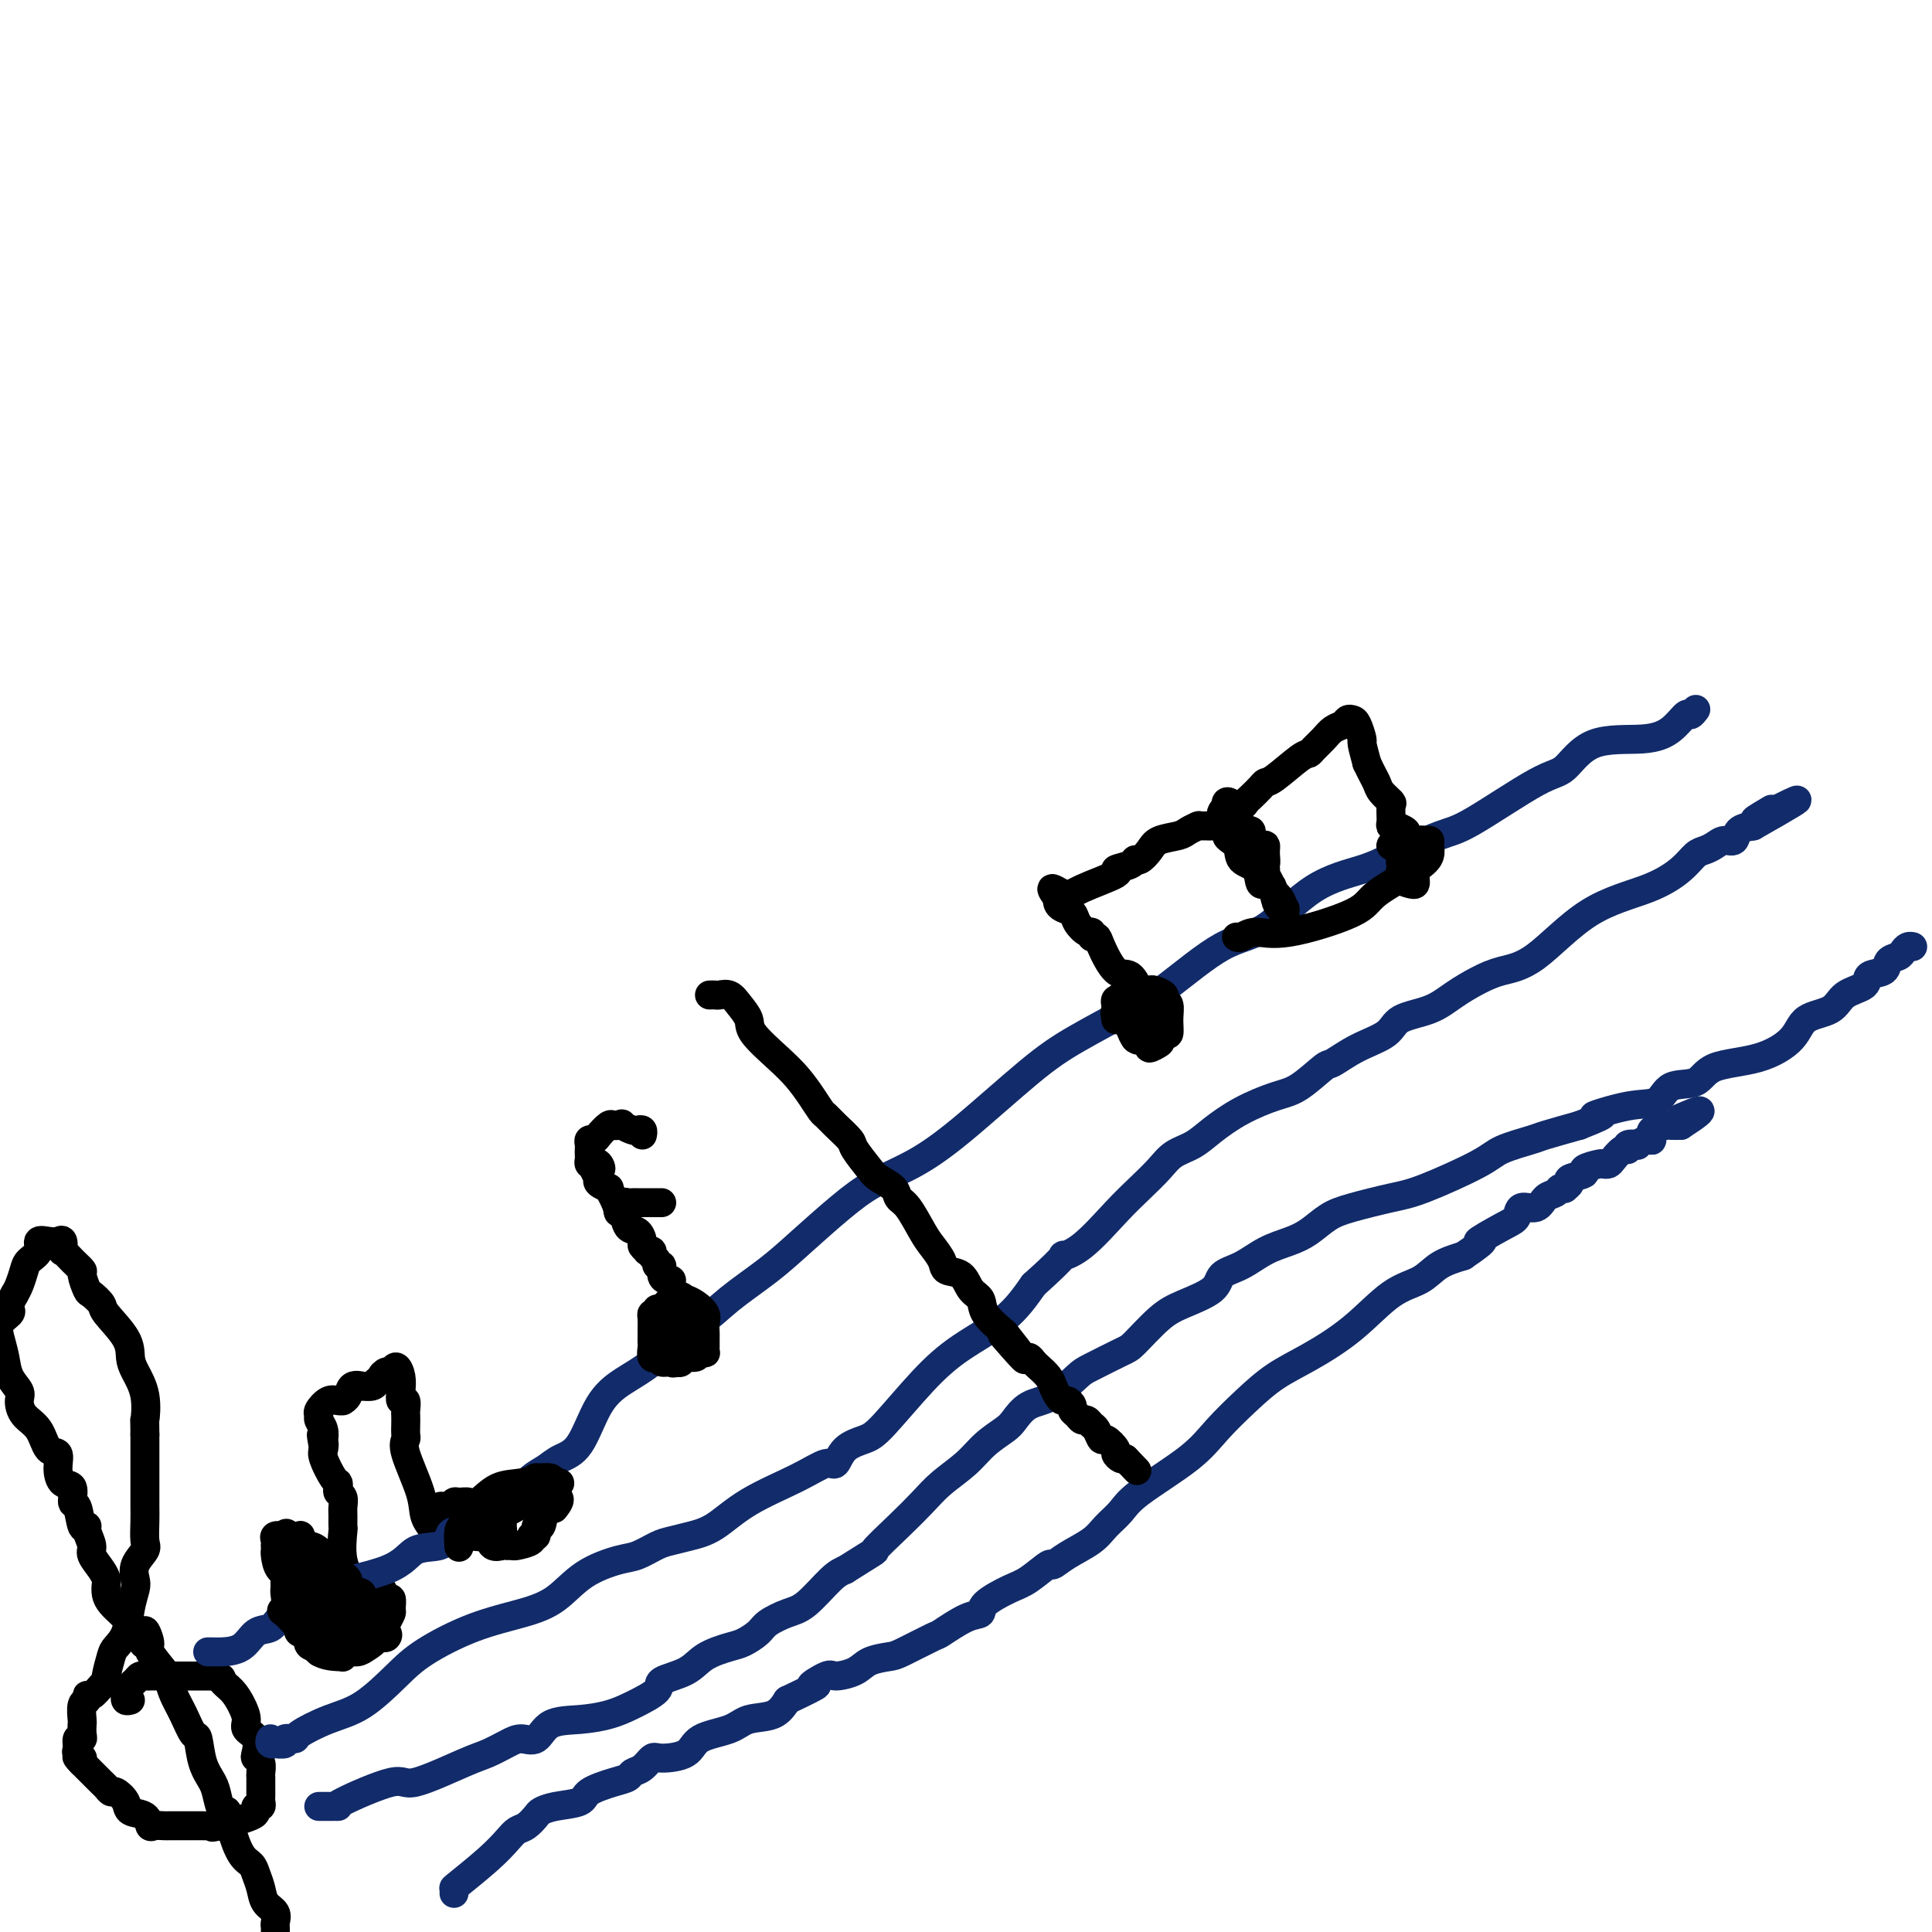 <svg viewBox='0 0 400 400' version='1.1' xmlns='http://www.w3.org/2000/svg' xmlns:xlink='http://www.w3.org/1999/xlink'><g fill='none' stroke='rgb(0,0,0)' stroke-width='6' stroke-linecap='round' stroke-linejoin='round'><path d='M69,330c-0.016,-0.453 -0.031,-0.906 0,-1c0.031,-0.094 0.109,0.170 0,0c-0.109,-0.170 -0.406,-0.773 0,-1c0.406,-0.227 1.513,-0.077 2,0c0.487,0.077 0.354,0.081 1,0c0.646,-0.081 2.072,-0.248 3,0c0.928,0.248 1.359,0.911 2,1c0.641,0.089 1.493,-0.394 2,0c0.507,0.394 0.669,1.666 1,2c0.331,0.334 0.832,-0.270 1,0c0.168,0.270 0.005,1.415 0,2c-0.005,0.585 0.148,0.612 0,1c-0.148,0.388 -0.597,1.137 -1,2c-0.403,0.863 -0.759,1.839 -1,2c-0.241,0.161 -0.366,-0.493 -2,0c-1.634,0.493 -4.777,2.133 -6,3c-1.223,0.867 -0.527,0.962 -1,1c-0.473,0.038 -2.117,0.021 -3,0c-0.883,-0.021 -1.007,-0.044 -1,0c0.007,0.044 0.145,0.155 0,0c-0.145,-0.155 -0.572,-0.578 -1,-1'/><path d='M65,341c-2.226,-0.229 -0.791,-2.300 0,-3c0.791,-0.700 0.937,-0.029 1,0c0.063,0.029 0.044,-0.584 0,-1c-0.044,-0.416 -0.114,-0.633 0,-1c0.114,-0.367 0.411,-0.883 1,-1c0.589,-0.117 1.469,0.164 2,0c0.531,-0.164 0.713,-0.774 1,-1c0.287,-0.226 0.677,-0.068 1,0c0.323,0.068 0.577,0.045 1,0c0.423,-0.045 1.014,-0.113 2,0c0.986,0.113 2.366,0.409 3,1c0.634,0.591 0.522,1.479 1,2c0.478,0.521 1.547,0.676 2,1c0.453,0.324 0.289,0.819 0,1c-0.289,0.181 -0.704,0.049 -1,0c-0.296,-0.049 -0.474,-0.016 -1,0c-0.526,0.016 -1.398,0.016 -2,0c-0.602,-0.016 -0.932,-0.046 -1,0c-0.068,0.046 0.125,0.168 0,0c-0.125,-0.168 -0.569,-0.625 -1,-1c-0.431,-0.375 -0.847,-0.668 -1,-1c-0.153,-0.332 -0.041,-0.705 0,-1c0.041,-0.295 0.012,-0.513 0,-1c-0.012,-0.487 -0.006,-1.244 0,-2'/><path d='M73,333c0.009,-1.029 0.031,-1.600 0,-2c-0.031,-0.400 -0.113,-0.627 0,-1c0.113,-0.373 0.423,-0.890 0,-2c-0.423,-1.110 -1.578,-2.811 -2,-5c-0.422,-2.189 -0.112,-4.866 0,-6c0.112,-1.134 0.026,-0.723 0,-1c-0.026,-0.277 0.007,-1.240 0,-2c-0.007,-0.760 -0.054,-1.318 0,-2c0.054,-0.682 0.209,-1.489 0,-2c-0.209,-0.511 -0.781,-0.725 -1,-1c-0.219,-0.275 -0.083,-0.612 0,-1c0.083,-0.388 0.115,-0.826 0,-1c-0.115,-0.174 -0.377,-0.085 -1,-1c-0.623,-0.915 -1.607,-2.833 -2,-4c-0.393,-1.167 -0.197,-1.584 0,-2'/><path d='M67,300c-0.929,-5.264 -0.253,-1.925 0,-1c0.253,0.925 0.082,-0.564 0,-1c-0.082,-0.436 -0.076,0.183 0,0c0.076,-0.183 0.222,-1.167 0,-2c-0.222,-0.833 -0.813,-1.516 -1,-2c-0.187,-0.484 0.031,-0.771 0,-1c-0.031,-0.229 -0.310,-0.401 0,-1c0.310,-0.599 1.211,-1.626 2,-2c0.789,-0.374 1.467,-0.094 2,0c0.533,0.094 0.921,0.001 1,0c0.079,-0.001 -0.152,0.091 0,0c0.152,-0.091 0.689,-0.363 1,-1c0.311,-0.637 0.398,-1.637 1,-2c0.602,-0.363 1.718,-0.087 2,0c0.282,0.087 -0.270,-0.015 0,0c0.270,0.015 1.363,0.147 2,0c0.637,-0.147 0.819,-0.574 1,-1'/><path d='M78,286c1.726,-0.779 1.041,-0.725 1,-1c-0.041,-0.275 0.564,-0.877 1,-1c0.436,-0.123 0.704,0.234 1,0c0.296,-0.234 0.619,-1.059 1,-1c0.381,0.059 0.820,1.004 1,2c0.180,0.996 0.101,2.045 0,3c-0.101,0.955 -0.223,1.817 0,2c0.223,0.183 0.792,-0.312 1,0c0.208,0.312 0.057,1.431 0,2c-0.057,0.569 -0.018,0.588 0,1c0.018,0.412 0.016,1.218 0,2c-0.016,0.782 -0.044,1.538 0,2c0.044,0.462 0.162,0.628 0,1c-0.162,0.372 -0.604,0.951 0,3c0.604,2.049 2.255,5.570 3,8c0.745,2.430 0.585,3.770 1,5c0.415,1.230 1.404,2.352 2,3c0.596,0.648 0.798,0.824 1,1'/><path d='M91,318c1.080,2.435 0.279,0.022 0,-1c-0.279,-1.022 -0.036,-0.652 0,-1c0.036,-0.348 -0.135,-1.413 0,-2c0.135,-0.587 0.575,-0.697 1,-1c0.425,-0.303 0.834,-0.799 1,-1c0.166,-0.201 0.091,-0.107 0,0c-0.091,0.107 -0.196,0.228 0,0c0.196,-0.228 0.694,-0.804 1,-1c0.306,-0.196 0.422,-0.011 1,0c0.578,0.011 1.619,-0.152 2,0c0.381,0.152 0.102,0.618 0,1c-0.102,0.382 -0.027,0.680 0,1c0.027,0.320 0.008,0.663 0,1c-0.008,0.337 -0.004,0.669 0,1'/><path d='M97,315c0.002,0.785 0.008,0.747 0,1c-0.008,0.253 -0.030,0.796 0,1c0.030,0.204 0.113,0.068 0,0c-0.113,-0.068 -0.421,-0.069 -1,0c-0.579,0.069 -1.431,0.209 -2,0c-0.569,-0.209 -0.857,-0.767 -1,-1c-0.143,-0.233 -0.141,-0.139 0,0c0.141,0.139 0.420,0.325 0,0c-0.420,-0.325 -1.538,-1.160 -2,-2c-0.462,-0.840 -0.267,-1.687 0,-2c0.267,-0.313 0.608,-0.094 1,0c0.392,0.094 0.836,0.064 1,0c0.164,-0.064 0.047,-0.161 0,0c-0.047,0.161 -0.023,0.581 0,1'/><path d='M93,313c-0.156,-0.400 -0.044,0.600 0,1c0.044,0.400 0.022,0.200 0,0'/><path d='M27,352c-0.419,0.118 -0.837,0.235 -1,0c-0.163,-0.235 -0.069,-0.823 0,-1c0.069,-0.177 0.113,0.058 0,0c-0.113,-0.058 -0.382,-0.408 0,-1c0.382,-0.592 1.416,-1.427 2,-2c0.584,-0.573 0.719,-0.886 1,-1c0.281,-0.114 0.706,-0.031 1,0c0.294,0.031 0.455,0.008 1,0c0.545,-0.008 1.474,-0.002 2,0c0.526,0.002 0.651,0.001 1,0c0.349,-0.001 0.923,-0.000 1,0c0.077,0.000 -0.342,0.000 0,0c0.342,-0.000 1.444,-0.000 2,0c0.556,0.000 0.566,0.000 1,0c0.434,-0.000 1.293,-0.000 2,0c0.707,0.000 1.262,0.000 2,0c0.738,-0.000 1.660,-0.000 2,0c0.340,0.000 0.097,0.000 0,0c-0.097,-0.000 -0.049,-0.000 0,0'/><path d='M44,347c2.370,0.143 1.796,0.500 2,1c0.204,0.500 1.187,1.144 2,2c0.813,0.856 1.458,1.924 2,3c0.542,1.076 0.981,2.158 1,3c0.019,0.842 -0.384,1.443 0,2c0.384,0.557 1.553,1.070 2,2c0.447,0.930 0.172,2.276 0,3c-0.172,0.724 -0.242,0.825 0,1c0.242,0.175 0.797,0.423 1,1c0.203,0.577 0.054,1.482 0,2c-0.054,0.518 -0.014,0.650 0,1c0.014,0.350 0.004,0.920 0,1c-0.004,0.080 0.000,-0.328 0,0c-0.000,0.328 -0.004,1.394 0,2c0.004,0.606 0.015,0.754 0,1c-0.015,0.246 -0.058,0.591 0,1c0.058,0.409 0.215,0.884 0,1c-0.215,0.116 -0.803,-0.126 -1,0c-0.197,0.126 -0.003,0.621 0,1c0.003,0.379 -0.184,0.641 -1,1c-0.816,0.359 -2.260,0.814 -3,1c-0.740,0.186 -0.776,0.101 -1,0c-0.224,-0.101 -0.637,-0.220 -1,0c-0.363,0.220 -0.675,0.777 -1,1c-0.325,0.223 -0.662,0.111 -1,0'/><path d='M45,378c-1.565,0.619 -0.979,0.166 -1,0c-0.021,-0.166 -0.650,-0.044 -1,0c-0.350,0.044 -0.422,0.012 -1,0c-0.578,-0.012 -1.664,-0.003 -2,0c-0.336,0.003 0.078,0.001 0,0c-0.078,-0.001 -0.647,-0.000 -1,0c-0.353,0.000 -0.489,0.000 -1,0c-0.511,-0.000 -1.397,-0.001 -2,0c-0.603,0.001 -0.921,0.002 -1,0c-0.079,-0.002 0.083,-0.007 0,0c-0.083,0.007 -0.411,0.028 -1,0c-0.589,-0.028 -1.438,-0.104 -2,0c-0.562,0.104 -0.837,0.388 -1,0c-0.163,-0.388 -0.215,-1.448 -1,-2c-0.785,-0.552 -2.304,-0.596 -3,-1c-0.696,-0.404 -0.568,-1.169 -1,-2c-0.432,-0.831 -1.425,-1.728 -2,-2c-0.575,-0.272 -0.731,0.082 -1,0c-0.269,-0.082 -0.649,-0.599 -1,-1c-0.351,-0.401 -0.671,-0.685 -1,-1c-0.329,-0.315 -0.665,-0.662 -1,-1c-0.335,-0.338 -0.667,-0.668 -1,-1c-0.333,-0.332 -0.667,-0.666 -1,-1c-0.333,-0.334 -0.667,-0.667 -1,-1'/><path d='M17,365c-2.259,-2.184 -0.405,-1.145 0,-1c0.405,0.145 -0.638,-0.604 -1,-1c-0.362,-0.396 -0.045,-0.439 0,-1c0.045,-0.561 -0.184,-1.640 0,-2c0.184,-0.360 0.780,-0.002 1,0c0.220,0.002 0.063,-0.352 0,-1c-0.063,-0.648 -0.031,-1.589 0,-2c0.031,-0.411 0.063,-0.290 0,-1c-0.063,-0.710 -0.221,-2.249 0,-3c0.221,-0.751 0.820,-0.713 1,-1c0.180,-0.287 -0.058,-0.900 0,-1c0.058,-0.100 0.411,0.313 1,0c0.589,-0.313 1.414,-1.354 2,-2c0.586,-0.646 0.934,-0.898 1,-1c0.066,-0.102 -0.151,-0.053 0,-1c0.151,-0.947 0.671,-2.891 1,-4c0.329,-1.109 0.467,-1.385 1,-2c0.533,-0.615 1.461,-1.571 2,-3c0.539,-1.429 0.688,-3.332 1,-5c0.312,-1.668 0.788,-3.103 1,-4c0.212,-0.897 0.162,-1.258 0,-2c-0.162,-0.742 -0.436,-1.865 0,-3c0.436,-1.135 1.581,-2.281 2,-3c0.419,-0.719 0.112,-1.009 0,-2c-0.112,-0.991 -0.030,-2.681 0,-4c0.030,-1.319 0.008,-2.268 0,-3c-0.008,-0.732 -0.002,-1.249 0,-2c0.002,-0.751 0.001,-1.737 0,-3c-0.001,-1.263 -0.000,-2.801 0,-4c0.000,-1.199 0.000,-2.057 0,-3c-0.000,-0.943 -0.000,-1.972 0,-3'/><path d='M30,297c-0.028,-4.160 -0.098,-2.561 0,-3c0.098,-0.439 0.366,-2.916 0,-5c-0.366,-2.084 -1.364,-3.776 -2,-5c-0.636,-1.224 -0.909,-1.982 -1,-3c-0.091,-1.018 0.001,-2.298 -1,-4c-1.001,-1.702 -3.096,-3.826 -4,-5c-0.904,-1.174 -0.619,-1.399 -1,-2c-0.381,-0.601 -1.428,-1.578 -2,-2c-0.572,-0.422 -0.668,-0.289 -1,-1c-0.332,-0.711 -0.898,-2.265 -1,-3c-0.102,-0.735 0.260,-0.649 0,-1c-0.260,-0.351 -1.144,-1.138 -2,-2c-0.856,-0.862 -1.685,-1.800 -2,-2c-0.315,-0.200 -0.117,0.337 0,0c0.117,-0.337 0.152,-1.549 0,-2c-0.152,-0.451 -0.492,-0.143 -1,0c-0.508,0.143 -1.183,0.120 -2,0c-0.817,-0.120 -1.777,-0.338 -2,0c-0.223,0.338 0.291,1.231 0,2c-0.291,0.769 -1.387,1.412 -2,2c-0.613,0.588 -0.742,1.120 -1,2c-0.258,0.880 -0.645,2.109 -1,3c-0.355,0.891 -0.677,1.446 -1,2'/><path d='M3,268c-1.341,2.344 -1.193,2.703 -1,3c0.193,0.297 0.432,0.533 0,1c-0.432,0.467 -1.534,1.165 -2,2c-0.466,0.835 -0.297,1.808 0,3c0.297,1.192 0.722,2.602 1,4c0.278,1.398 0.410,2.785 1,4c0.590,1.215 1.638,2.260 2,3c0.362,0.740 0.038,1.177 0,2c-0.038,0.823 0.210,2.033 1,3c0.790,0.967 2.122,1.692 3,3c0.878,1.308 1.301,3.199 2,4c0.699,0.801 1.675,0.513 2,1c0.325,0.487 -0.001,1.748 0,3c0.001,1.252 0.329,2.494 1,3c0.671,0.506 1.687,0.275 2,1c0.313,0.725 -0.075,2.406 0,3c0.075,0.594 0.613,0.103 1,1c0.387,0.897 0.624,3.184 1,4c0.376,0.816 0.892,0.161 1,0c0.108,-0.161 -0.192,0.170 0,1c0.192,0.830 0.875,2.158 1,3c0.125,0.842 -0.307,1.198 0,2c0.307,0.802 1.352,2.049 2,3c0.648,0.951 0.897,1.606 1,2c0.103,0.394 0.058,0.528 0,1c-0.058,0.472 -0.129,1.281 0,2c0.129,0.719 0.458,1.347 1,2c0.542,0.653 1.298,1.329 2,2c0.702,0.671 1.351,1.335 2,2'/><path d='M27,336c4.474,8.238 3.160,3.333 3,2c-0.160,-1.333 0.835,0.905 1,2c0.165,1.095 -0.500,1.047 0,2c0.500,0.953 2.165,2.908 3,4c0.835,1.092 0.840,1.322 1,2c0.160,0.678 0.476,1.805 1,3c0.524,1.195 1.258,2.459 2,4c0.742,1.541 1.494,3.360 2,4c0.506,0.640 0.765,0.103 1,1c0.235,0.897 0.444,3.229 1,5c0.556,1.771 1.458,2.983 2,4c0.542,1.017 0.725,1.841 1,3c0.275,1.159 0.641,2.653 1,3c0.359,0.347 0.712,-0.452 1,0c0.288,0.452 0.511,2.154 1,4c0.489,1.846 1.243,3.835 2,5c0.757,1.165 1.517,1.505 2,2c0.483,0.495 0.690,1.145 1,2c0.310,0.855 0.724,1.917 1,3c0.276,1.083 0.414,2.188 1,3c0.586,0.812 1.621,1.331 2,2c0.379,0.669 0.102,1.488 0,2c-0.102,0.512 -0.029,0.718 0,1c0.029,0.282 0.015,0.641 0,1'/></g>
<g fill='none' stroke='rgb(18,43,106)' stroke-width='6' stroke-linecap='round' stroke-linejoin='round'><path d='M43,342c0.299,-0.007 0.598,-0.014 1,0c0.402,0.014 0.908,0.050 2,0c1.092,-0.050 2.772,-0.186 4,-1c1.228,-0.814 2.006,-2.307 3,-3c0.994,-0.693 2.206,-0.585 3,-1c0.794,-0.415 1.172,-1.351 2,-2c0.828,-0.649 2.105,-1.009 3,-2c0.895,-0.991 1.406,-2.612 5,-4c3.594,-1.388 10.270,-2.542 14,-4c3.730,-1.458 4.513,-3.218 6,-4c1.487,-0.782 3.676,-0.584 5,-1c1.324,-0.416 1.782,-1.445 2,-2c0.218,-0.555 0.197,-0.637 1,-1c0.803,-0.363 2.431,-1.007 4,-2c1.569,-0.993 3.081,-2.335 4,-3c0.919,-0.665 1.245,-0.654 2,-1c0.755,-0.346 1.937,-1.050 3,-2c1.063,-0.950 2.005,-2.147 3,-3c0.995,-0.853 2.042,-1.361 3,-2c0.958,-0.639 1.826,-1.407 3,-2c1.174,-0.593 2.654,-1.010 4,-3c1.346,-1.990 2.557,-5.554 4,-8c1.443,-2.446 3.119,-3.774 5,-5c1.881,-1.226 3.966,-2.350 6,-4c2.034,-1.650 4.017,-3.825 6,-6'/><path d='M141,276c4.185,-4.073 4.148,-2.756 5,-3c0.852,-0.244 2.595,-2.049 5,-4c2.405,-1.951 5.473,-4.046 8,-6c2.527,-1.954 4.513,-3.765 7,-6c2.487,-2.235 5.475,-4.894 8,-7c2.525,-2.106 4.588,-3.660 7,-5c2.412,-1.340 5.172,-2.466 8,-4c2.828,-1.534 5.724,-3.476 10,-7c4.276,-3.524 9.933,-8.629 14,-12c4.067,-3.371 6.544,-5.009 10,-7c3.456,-1.991 7.890,-4.336 11,-6c3.110,-1.664 4.897,-2.648 8,-5c3.103,-2.352 7.522,-6.074 11,-8c3.478,-1.926 6.016,-2.057 9,-4c2.984,-1.943 6.414,-5.697 10,-8c3.586,-2.303 7.327,-3.153 10,-4c2.673,-0.847 4.279,-1.690 7,-3c2.721,-1.310 6.557,-3.087 9,-4c2.443,-0.913 3.492,-0.961 7,-3c3.508,-2.039 9.474,-6.067 13,-8c3.526,-1.933 4.612,-1.769 6,-3c1.388,-1.231 3.079,-3.856 6,-5c2.921,-1.144 7.074,-0.808 10,-1c2.926,-0.192 4.627,-0.913 6,-2c1.373,-1.087 2.420,-2.539 3,-3c0.580,-0.461 0.695,0.068 1,0c0.305,-0.068 0.802,-0.734 1,-1c0.198,-0.266 0.099,-0.133 0,0'/><path d='M56,360c-0.131,0.420 -0.261,0.841 0,1c0.261,0.159 0.915,0.057 1,0c0.085,-0.057 -0.399,-0.069 0,0c0.399,0.069 1.679,0.219 2,0c0.321,-0.219 -0.318,-0.807 0,-1c0.318,-0.193 1.592,0.010 2,0c0.408,-0.010 -0.051,-0.234 1,-1c1.051,-0.766 3.614,-2.074 6,-3c2.386,-0.926 4.597,-1.469 7,-3c2.403,-1.531 4.998,-4.049 7,-6c2.002,-1.951 3.411,-3.334 6,-5c2.589,-1.666 6.360,-3.616 10,-5c3.640,-1.384 7.151,-2.201 10,-3c2.849,-0.799 5.035,-1.580 7,-3c1.965,-1.420 3.708,-3.480 6,-5c2.292,-1.520 5.133,-2.501 7,-3c1.867,-0.499 2.759,-0.515 4,-1c1.241,-0.485 2.830,-1.437 4,-2c1.170,-0.563 1.921,-0.737 3,-1c1.079,-0.263 2.484,-0.615 4,-1c1.516,-0.385 3.141,-0.805 5,-2c1.859,-1.195 3.952,-3.167 7,-5c3.048,-1.833 7.050,-3.527 10,-5c2.950,-1.473 4.848,-2.724 6,-3c1.152,-0.276 1.559,0.424 2,0c0.441,-0.424 0.918,-1.970 2,-3c1.082,-1.030 2.770,-1.543 4,-2c1.230,-0.457 2.001,-0.857 4,-3c1.999,-2.143 5.227,-6.028 8,-9c2.773,-2.972 5.093,-5.031 8,-7c2.907,-1.969 6.402,-3.848 9,-6c2.598,-2.152 4.299,-4.576 6,-7'/><path d='M214,266c7.864,-7.057 6.025,-6.201 6,-6c-0.025,0.201 1.763,-0.254 4,-2c2.237,-1.746 4.923,-4.785 7,-7c2.077,-2.215 3.544,-3.607 5,-5c1.456,-1.393 2.900,-2.788 4,-4c1.100,-1.212 1.855,-2.240 3,-3c1.145,-0.760 2.681,-1.251 4,-2c1.319,-0.749 2.420,-1.757 4,-3c1.580,-1.243 3.639,-2.723 6,-4c2.361,-1.277 5.024,-2.351 7,-3c1.976,-0.649 3.265,-0.872 5,-2c1.735,-1.128 3.918,-3.160 5,-4c1.082,-0.840 1.065,-0.489 2,-1c0.935,-0.511 2.822,-1.883 5,-3c2.178,-1.117 4.648,-1.979 6,-3c1.352,-1.021 1.588,-2.199 3,-3c1.412,-0.801 4.000,-1.223 6,-2c2.000,-0.777 3.411,-1.909 5,-3c1.589,-1.091 3.357,-2.143 5,-3c1.643,-0.857 3.160,-1.520 5,-2c1.840,-0.480 4.001,-0.776 7,-3c2.999,-2.224 6.834,-6.375 11,-9c4.166,-2.625 8.663,-3.725 12,-5c3.337,-1.275 5.513,-2.724 7,-4c1.487,-1.276 2.287,-2.379 3,-3c0.713,-0.621 1.341,-0.762 2,-1c0.659,-0.238 1.348,-0.575 2,-1c0.652,-0.425 1.268,-0.939 2,-1c0.732,-0.061 1.582,0.330 2,0c0.418,-0.330 0.405,-1.380 1,-2c0.595,-0.620 1.797,-0.810 3,-1'/><path d='M363,171c16.798,-9.524 5.792,-3.833 2,-2c-3.792,1.833 -0.369,-0.190 1,-1c1.369,-0.810 0.685,-0.405 0,0'/><path d='M66,374c0.239,-0.001 0.477,-0.002 1,0c0.523,0.002 1.330,0.008 2,0c0.670,-0.008 1.204,-0.030 1,0c-0.204,0.030 -1.147,0.111 1,-1c2.147,-1.111 7.383,-3.414 10,-4c2.617,-0.586 2.615,0.546 5,0c2.385,-0.546 7.156,-2.770 10,-4c2.844,-1.230 3.760,-1.464 5,-2c1.240,-0.536 2.805,-1.372 4,-2c1.195,-0.628 2.020,-1.046 3,-1c0.980,0.046 2.115,0.557 3,0c0.885,-0.557 1.520,-2.183 3,-3c1.480,-0.817 3.804,-0.824 6,-1c2.196,-0.176 4.265,-0.521 6,-1c1.735,-0.479 3.137,-1.090 5,-2c1.863,-0.910 4.186,-2.117 5,-3c0.814,-0.883 0.118,-1.440 1,-2c0.882,-0.560 3.343,-1.123 5,-2c1.657,-0.877 2.511,-2.069 4,-3c1.489,-0.931 3.612,-1.601 5,-2c1.388,-0.399 2.039,-0.527 3,-1c0.961,-0.473 2.232,-1.293 3,-2c0.768,-0.707 1.035,-1.303 2,-2c0.965,-0.697 2.630,-1.496 4,-2c1.370,-0.504 2.446,-0.713 4,-2c1.554,-1.287 3.587,-3.654 5,-5c1.413,-1.346 2.207,-1.673 3,-2'/><path d='M175,325c7.931,-5.002 5.759,-3.506 6,-4c0.241,-0.494 2.895,-2.978 5,-5c2.105,-2.022 3.660,-3.581 5,-5c1.340,-1.419 2.466,-2.697 4,-4c1.534,-1.303 3.476,-2.633 5,-4c1.524,-1.367 2.629,-2.773 4,-4c1.371,-1.227 3.008,-2.276 4,-3c0.992,-0.724 1.340,-1.123 2,-2c0.660,-0.877 1.634,-2.231 3,-3c1.366,-0.769 3.126,-0.951 5,-2c1.874,-1.049 3.862,-2.963 5,-4c1.138,-1.037 1.424,-1.197 3,-2c1.576,-0.803 4.440,-2.248 6,-3c1.560,-0.752 1.816,-0.810 3,-2c1.184,-1.190 3.295,-3.511 5,-5c1.705,-1.489 3.004,-2.146 5,-3c1.996,-0.854 4.690,-1.906 6,-3c1.310,-1.094 1.235,-2.232 2,-3c0.765,-0.768 2.371,-1.168 4,-2c1.629,-0.832 3.282,-2.095 5,-3c1.718,-0.905 3.502,-1.450 5,-2c1.498,-0.550 2.711,-1.103 4,-2c1.289,-0.897 2.653,-2.137 4,-3c1.347,-0.863 2.678,-1.347 5,-2c2.322,-0.653 5.634,-1.474 8,-2c2.366,-0.526 3.785,-0.756 7,-2c3.215,-1.244 8.226,-3.502 11,-5c2.774,-1.498 3.311,-2.237 5,-3c1.689,-0.763 4.532,-1.552 6,-2c1.468,-0.448 1.562,-0.557 3,-1c1.438,-0.443 4.219,-1.222 7,-2'/><path d='M327,233c8.389,-3.274 3.361,-1.961 3,-2c-0.361,-0.039 3.946,-1.432 7,-2c3.054,-0.568 4.856,-0.311 6,-1c1.144,-0.689 1.630,-2.326 3,-3c1.370,-0.674 3.624,-0.387 5,-1c1.376,-0.613 1.874,-2.127 4,-3c2.126,-0.873 5.880,-1.105 9,-2c3.120,-0.895 5.607,-2.452 7,-4c1.393,-1.548 1.691,-3.087 3,-4c1.309,-0.913 3.630,-1.199 5,-2c1.370,-0.801 1.791,-2.116 3,-3c1.209,-0.884 3.206,-1.336 4,-2c0.794,-0.664 0.384,-1.540 1,-2c0.616,-0.460 2.259,-0.505 3,-1c0.741,-0.495 0.581,-1.439 1,-2c0.419,-0.561 1.419,-0.739 2,-1c0.581,-0.261 0.743,-0.606 1,-1c0.257,-0.394 0.608,-0.837 1,-1c0.392,-0.163 0.826,-0.047 1,0c0.174,0.047 0.087,0.023 0,0'/><path d='M94,392c0.040,-0.433 0.080,-0.865 0,-1c-0.080,-0.135 -0.278,0.029 1,-1c1.278,-1.029 4.034,-3.249 6,-5c1.966,-1.751 3.142,-3.032 4,-4c0.858,-0.968 1.399,-1.621 2,-2c0.601,-0.379 1.261,-0.482 2,-1c0.739,-0.518 1.556,-1.451 2,-2c0.444,-0.549 0.513,-0.714 1,-1c0.487,-0.286 1.391,-0.692 3,-1c1.609,-0.308 3.922,-0.517 5,-1c1.078,-0.483 0.922,-1.242 2,-2c1.078,-0.758 3.392,-1.517 5,-2c1.608,-0.483 2.511,-0.689 3,-1c0.489,-0.311 0.565,-0.725 1,-1c0.435,-0.275 1.229,-0.409 2,-1c0.771,-0.591 1.519,-1.638 2,-2c0.481,-0.362 0.696,-0.037 2,0c1.304,0.037 3.697,-0.212 5,-1c1.303,-0.788 1.518,-2.114 3,-3c1.482,-0.886 4.232,-1.330 6,-2c1.768,-0.670 2.553,-1.565 4,-2c1.447,-0.435 3.556,-0.410 5,-1c1.444,-0.590 2.222,-1.795 3,-3'/><path d='M163,352c9.012,-4.269 5.543,-2.940 5,-3c-0.543,-0.060 1.840,-1.508 3,-2c1.160,-0.492 1.097,-0.027 2,0c0.903,0.027 2.771,-0.382 4,-1c1.229,-0.618 1.817,-1.445 3,-2c1.183,-0.555 2.960,-0.839 4,-1c1.040,-0.161 1.344,-0.200 3,-1c1.656,-0.800 4.664,-2.363 6,-3c1.336,-0.637 1.001,-0.349 2,-1c0.999,-0.651 3.333,-2.242 5,-3c1.667,-0.758 2.668,-0.684 3,-1c0.332,-0.316 -0.004,-1.022 1,-2c1.004,-0.978 3.348,-2.229 5,-3c1.652,-0.771 2.613,-1.063 4,-2c1.387,-0.937 3.200,-2.519 4,-3c0.800,-0.481 0.588,0.139 1,0c0.412,-0.139 1.447,-1.038 3,-2c1.553,-0.962 3.622,-1.989 5,-3c1.378,-1.011 2.064,-2.008 3,-3c0.936,-0.992 2.121,-1.979 3,-3c0.879,-1.021 1.450,-2.076 4,-4c2.550,-1.924 7.077,-4.719 10,-7c2.923,-2.281 4.243,-4.049 6,-6c1.757,-1.951 3.952,-4.084 6,-6c2.048,-1.916 3.948,-3.615 6,-5c2.052,-1.385 4.256,-2.458 7,-4c2.744,-1.542 6.028,-3.554 9,-6c2.972,-2.446 5.632,-5.326 8,-7c2.368,-1.674 4.445,-2.143 6,-3c1.555,-0.857 2.587,-2.102 4,-3c1.413,-0.898 3.206,-1.449 5,-2'/><path d='M303,260c6.457,-4.388 3.099,-2.859 3,-3c-0.099,-0.141 3.061,-1.954 5,-3c1.939,-1.046 2.656,-1.327 3,-2c0.344,-0.673 0.315,-1.739 1,-2c0.685,-0.261 2.082,0.284 3,0c0.918,-0.284 1.355,-1.396 2,-2c0.645,-0.604 1.498,-0.701 2,-1c0.502,-0.299 0.653,-0.801 1,-1c0.347,-0.199 0.890,-0.095 1,0c0.110,0.095 -0.212,0.180 0,0c0.212,-0.180 0.957,-0.626 1,-1c0.043,-0.374 -0.616,-0.675 0,-1c0.616,-0.325 2.508,-0.675 3,-1c0.492,-0.325 -0.416,-0.625 0,-1c0.416,-0.375 2.156,-0.826 3,-1c0.844,-0.174 0.791,-0.070 1,0c0.209,0.070 0.681,0.106 1,0c0.319,-0.106 0.486,-0.354 1,-1c0.514,-0.646 1.376,-1.689 2,-2c0.624,-0.311 1.011,0.108 1,0c-0.011,-0.108 -0.419,-0.745 0,-1c0.419,-0.255 1.664,-0.127 2,0c0.336,0.127 -0.239,0.255 0,0c0.239,-0.255 1.292,-0.891 2,-1c0.708,-0.109 1.071,0.311 1,0c-0.071,-0.311 -0.576,-1.351 0,-2c0.576,-0.649 2.232,-0.905 3,-1c0.768,-0.095 0.648,-0.027 1,0c0.352,0.027 1.176,0.014 2,0'/><path d='M348,233c7.222,-4.644 2.778,-2.756 1,-2c-1.778,0.756 -0.889,0.378 0,0'/></g>
<g fill='none' stroke='rgb(0,0,0)' stroke-width='6' stroke-linecap='round' stroke-linejoin='round'><path d='M136,271c0.467,0.016 0.934,0.032 1,0c0.066,-0.032 -0.269,-0.111 0,0c0.269,0.111 1.144,0.414 2,1c0.856,0.586 1.694,1.457 2,2c0.306,0.543 0.079,0.758 0,1c-0.079,0.242 -0.010,0.510 0,1c0.010,0.490 -0.040,1.200 0,2c0.040,0.800 0.168,1.690 0,2c-0.168,0.310 -0.633,0.042 -1,0c-0.367,-0.042 -0.634,0.143 -1,0c-0.366,-0.143 -0.829,-0.616 -1,-1c-0.171,-0.384 -0.049,-0.681 0,-1c0.049,-0.319 0.024,-0.659 0,-1'/><path d='M138,277c-0.155,-0.808 -0.042,-1.330 0,-2c0.042,-0.670 0.014,-1.490 0,-2c-0.014,-0.510 -0.015,-0.711 0,-1c0.015,-0.289 0.046,-0.666 0,-1c-0.046,-0.334 -0.168,-0.626 0,-1c0.168,-0.374 0.625,-0.830 1,-1c0.375,-0.170 0.668,-0.054 1,0c0.332,0.054 0.702,0.044 1,0c0.298,-0.044 0.525,-0.124 1,0c0.475,0.124 1.199,0.453 2,1c0.801,0.547 1.679,1.312 2,2c0.321,0.688 0.086,1.297 0,2c-0.086,0.703 -0.023,1.498 0,2c0.023,0.502 0.007,0.709 0,1c-0.007,0.291 -0.005,0.665 0,1c0.005,0.335 0.013,0.630 0,1c-0.013,0.370 -0.049,0.816 0,1c0.049,0.184 0.182,0.105 0,0c-0.182,-0.105 -0.679,-0.238 -1,0c-0.321,0.238 -0.468,0.847 -1,1c-0.532,0.153 -1.451,-0.151 -2,0c-0.549,0.151 -0.728,0.757 -1,1c-0.272,0.243 -0.636,0.121 -1,0'/><path d='M140,282c-1.029,0.448 -0.600,0.067 -1,0c-0.400,-0.067 -1.628,0.180 -2,0c-0.372,-0.180 0.110,-0.787 0,-1c-0.110,-0.213 -0.814,-0.032 -1,0c-0.186,0.032 0.146,-0.085 0,0c-0.146,0.085 -0.771,0.373 -1,0c-0.229,-0.373 -0.061,-1.409 0,-2c0.061,-0.591 0.017,-0.739 0,-1c-0.017,-0.261 -0.005,-0.634 0,-1c0.005,-0.366 0.004,-0.724 0,-1c-0.004,-0.276 -0.011,-0.470 0,-1c0.011,-0.530 0.041,-1.395 0,-2c-0.041,-0.605 -0.151,-0.950 0,-1c0.151,-0.050 0.564,0.197 1,0c0.436,-0.197 0.895,-0.837 1,-1c0.105,-0.163 -0.143,0.150 0,0c0.143,-0.150 0.678,-0.762 1,-1c0.322,-0.238 0.433,-0.103 1,0c0.567,0.103 1.591,0.172 2,0c0.409,-0.172 0.205,-0.586 0,-1'/><path d='M141,269c0.765,-0.741 -0.321,-0.592 -1,-1c-0.679,-0.408 -0.951,-1.371 -1,-2c-0.049,-0.629 0.127,-0.924 0,-1c-0.127,-0.076 -0.555,0.068 -1,0c-0.445,-0.068 -0.908,-0.347 -1,-1c-0.092,-0.653 0.187,-1.681 0,-2c-0.187,-0.319 -0.839,0.072 -1,0c-0.161,-0.072 0.168,-0.607 0,-1c-0.168,-0.393 -0.834,-0.645 -1,-1c-0.166,-0.355 0.166,-0.815 0,-1c-0.166,-0.185 -0.831,-0.095 -1,0c-0.169,0.095 0.158,0.196 0,0c-0.158,-0.196 -0.802,-0.690 -1,-1c-0.198,-0.310 0.049,-0.435 0,-1c-0.049,-0.565 -0.394,-1.568 -1,-2c-0.606,-0.432 -1.473,-0.291 -2,-1c-0.527,-0.709 -0.714,-2.266 -1,-3c-0.286,-0.734 -0.673,-0.644 -1,-1c-0.327,-0.356 -0.596,-1.156 -1,-2c-0.404,-0.844 -0.943,-1.731 -1,-2c-0.057,-0.269 0.369,0.082 0,0c-0.369,-0.082 -1.534,-0.595 -2,-1c-0.466,-0.405 -0.233,-0.703 0,-1'/><path d='M124,244c-2.642,-4.261 -0.746,-2.413 0,-2c0.746,0.413 0.344,-0.610 0,-1c-0.344,-0.390 -0.628,-0.146 -1,0c-0.372,0.146 -0.831,0.194 -1,0c-0.169,-0.194 -0.046,-0.630 0,-1c0.046,-0.370 0.016,-0.673 0,-1c-0.016,-0.327 -0.016,-0.678 0,-1c0.016,-0.322 0.050,-0.616 0,-1c-0.050,-0.384 -0.182,-0.859 0,-1c0.182,-0.141 0.679,0.053 1,0c0.321,-0.053 0.464,-0.354 1,-1c0.536,-0.646 1.463,-1.637 2,-2c0.537,-0.363 0.683,-0.098 1,0c0.317,0.098 0.805,0.028 1,0c0.195,-0.028 0.098,-0.014 0,0'/><path d='M128,233c1.045,-0.524 0.658,-0.333 1,0c0.342,0.333 1.412,0.807 2,1c0.588,0.193 0.694,0.103 1,0c0.306,-0.103 0.813,-0.220 1,0c0.187,0.220 0.053,0.777 0,1c-0.053,0.223 -0.027,0.111 0,0'/><path d='M128,251c-0.120,-0.453 -0.239,-0.906 0,-1c0.239,-0.094 0.838,0.171 1,0c0.162,-0.171 -0.111,-0.778 0,-1c0.111,-0.222 0.607,-0.060 1,0c0.393,0.060 0.683,0.016 1,0c0.317,-0.016 0.662,-0.004 1,0c0.338,0.004 0.669,0.001 1,0c0.331,-0.001 0.663,-0.000 1,0c0.337,0.000 0.678,0.000 1,0c0.322,-0.000 0.625,-0.000 1,0c0.375,0.000 0.821,0.000 1,0c0.179,-0.000 0.089,-0.000 0,0'/><path d='M71,331c0.022,-0.421 0.045,-0.842 0,-1c-0.045,-0.158 -0.157,-0.054 0,0c0.157,0.054 0.582,0.059 1,0c0.418,-0.059 0.830,-0.181 1,0c0.170,0.181 0.098,0.665 0,1c-0.098,0.335 -0.223,0.522 0,1c0.223,0.478 0.793,1.246 1,2c0.207,0.754 0.053,1.494 0,2c-0.053,0.506 -0.003,0.779 0,1c0.003,0.221 -0.041,0.390 0,1c0.041,0.610 0.167,1.660 0,2c-0.167,0.340 -0.628,-0.032 -1,0c-0.372,0.032 -0.656,0.467 -1,0c-0.344,-0.467 -0.747,-1.834 -1,-2c-0.253,-0.166 -0.355,0.871 -2,-1c-1.645,-1.871 -4.833,-6.649 -7,-9c-2.167,-2.351 -3.313,-2.275 -4,-3c-0.687,-0.725 -0.916,-2.249 -1,-3c-0.084,-0.751 -0.024,-0.727 0,-1c0.024,-0.273 0.012,-0.844 0,-1c-0.012,-0.156 -0.024,0.103 0,0c0.024,-0.103 0.083,-0.566 0,-1c-0.083,-0.434 -0.310,-0.838 0,-1c0.310,-0.162 1.155,-0.081 2,0'/><path d='M59,318c0.262,-1.086 0.416,-0.302 1,0c0.584,0.302 1.597,0.120 2,0c0.403,-0.120 0.195,-0.179 0,0c-0.195,0.179 -0.379,0.597 0,1c0.379,0.403 1.320,0.790 2,1c0.680,0.210 1.100,0.241 2,1c0.900,0.759 2.279,2.244 3,3c0.721,0.756 0.782,0.781 1,1c0.218,0.219 0.592,0.632 1,1c0.408,0.368 0.851,0.690 1,1c0.149,0.310 0.004,0.609 0,1c-0.004,0.391 0.134,0.876 0,1c-0.134,0.124 -0.539,-0.112 -1,0c-0.461,0.112 -0.979,0.573 -2,1c-1.021,0.427 -2.547,0.819 -3,1c-0.453,0.181 0.166,0.151 0,0c-0.166,-0.151 -1.116,-0.422 -2,-1c-0.884,-0.578 -1.701,-1.464 -2,-2c-0.299,-0.536 -0.081,-0.721 0,-1c0.081,-0.279 0.023,-0.651 0,-1c-0.023,-0.349 -0.012,-0.674 0,-1'/><path d='M62,325c-0.208,-0.928 1.271,-0.249 2,0c0.729,0.249 0.708,0.068 1,0c0.292,-0.068 0.896,-0.021 1,0c0.104,0.021 -0.294,0.018 0,0c0.294,-0.018 1.278,-0.051 2,0c0.722,0.051 1.182,0.184 2,1c0.818,0.816 1.995,2.314 3,3c1.005,0.686 1.837,0.561 2,1c0.163,0.439 -0.345,1.442 0,2c0.345,0.558 1.542,0.673 2,1c0.458,0.327 0.177,0.868 0,1c-0.177,0.132 -0.250,-0.144 0,0c0.250,0.144 0.821,0.708 1,1c0.179,0.292 -0.036,0.312 0,1c0.036,0.688 0.321,2.045 0,3c-0.321,0.955 -1.249,1.510 -2,2c-0.751,0.490 -1.326,0.916 -2,1c-0.674,0.084 -1.448,-0.175 -2,0c-0.552,0.175 -0.882,0.782 -1,1c-0.118,0.218 -0.025,0.045 0,0c0.025,-0.045 -0.018,0.039 -1,0c-0.982,-0.039 -2.904,-0.199 -4,-1c-1.096,-0.801 -1.365,-2.242 -2,-3c-0.635,-0.758 -1.634,-0.832 -2,-1c-0.366,-0.168 -0.099,-0.430 0,-1c0.099,-0.570 0.028,-1.449 0,-2c-0.028,-0.551 -0.014,-0.776 0,-1'/><path d='M62,334c-0.622,-1.218 -0.178,-0.264 0,0c0.178,0.264 0.090,-0.163 0,-1c-0.090,-0.837 -0.183,-2.085 0,-3c0.183,-0.915 0.640,-1.499 1,-2c0.360,-0.501 0.622,-0.919 1,-1c0.378,-0.081 0.870,0.177 1,0c0.130,-0.177 -0.103,-0.788 0,-1c0.103,-0.212 0.542,-0.026 1,0c0.458,0.026 0.935,-0.109 1,0c0.065,0.109 -0.281,0.463 0,1c0.281,0.537 1.189,1.258 2,2c0.811,0.742 1.523,1.506 2,2c0.477,0.494 0.717,0.717 1,1c0.283,0.283 0.610,0.626 1,1c0.390,0.374 0.844,0.780 1,1c0.156,0.220 0.014,0.255 0,1c-0.014,0.745 0.098,2.199 0,3c-0.098,0.801 -0.407,0.947 -1,1c-0.593,0.053 -1.470,0.011 -2,0c-0.530,-0.011 -0.712,0.008 -1,0c-0.288,-0.008 -0.683,-0.044 -1,0c-0.317,0.044 -0.557,0.166 -1,0c-0.443,-0.166 -1.088,-0.622 -2,-1c-0.912,-0.378 -2.090,-0.679 -3,-1c-0.910,-0.321 -1.553,-0.663 -2,-1c-0.447,-0.337 -0.699,-0.668 -1,-1c-0.301,-0.332 -0.650,-0.666 -1,-1'/><path d='M59,334c-1.392,-0.832 -0.373,-0.411 0,-1c0.373,-0.589 0.100,-2.186 0,-3c-0.100,-0.814 -0.026,-0.844 0,-1c0.026,-0.156 0.006,-0.438 0,-1c-0.006,-0.562 0.003,-1.404 0,-2c-0.003,-0.596 -0.016,-0.944 0,-1c0.016,-0.056 0.062,0.181 0,0c-0.062,-0.181 -0.234,-0.781 0,-1c0.234,-0.219 0.872,-0.059 1,0c0.128,0.059 -0.254,0.016 0,1c0.254,0.984 1.145,2.996 2,4c0.855,1.004 1.673,1.001 2,1c0.327,-0.001 0.164,-0.001 0,0'/><path d='M95,320c0.025,0.303 0.050,0.606 0,0c-0.050,-0.606 -0.174,-2.120 0,-3c0.174,-0.880 0.647,-1.124 1,-2c0.353,-0.876 0.586,-2.382 1,-3c0.414,-0.618 1.008,-0.347 2,-1c0.992,-0.653 2.382,-2.228 4,-3c1.618,-0.772 3.462,-0.739 5,-1c1.538,-0.261 2.768,-0.816 3,-1c0.232,-0.184 -0.536,0.002 0,0c0.536,-0.002 2.375,-0.193 3,0c0.625,0.193 0.036,0.769 0,1c-0.036,0.231 0.482,0.115 1,0'/><path d='M115,307c1.827,-0.091 0.394,0.180 0,1c-0.394,0.820 0.249,2.189 0,3c-0.249,0.811 -1.392,1.064 -2,2c-0.608,0.936 -0.682,2.555 -1,3c-0.318,0.445 -0.880,-0.283 -1,0c-0.120,0.283 0.203,1.578 0,2c-0.203,0.422 -0.933,-0.031 -1,0c-0.067,0.031 0.530,0.544 0,1c-0.530,0.456 -2.187,0.856 -3,1c-0.813,0.144 -0.781,0.031 -1,0c-0.219,-0.031 -0.688,0.018 -1,0c-0.312,-0.018 -0.466,-0.103 -1,0c-0.534,0.103 -1.449,0.394 -2,0c-0.551,-0.394 -0.738,-1.472 -1,-2c-0.262,-0.528 -0.601,-0.506 -1,-1c-0.399,-0.494 -0.860,-1.504 -1,-2c-0.140,-0.496 0.039,-0.480 0,-1c-0.039,-0.520 -0.297,-1.577 0,-2c0.297,-0.423 1.148,-0.211 2,0'/><path d='M101,312c0.000,-0.519 0.001,1.184 0,2c-0.001,0.816 -0.002,0.744 0,1c0.002,0.256 0.008,0.840 0,1c-0.008,0.160 -0.029,-0.104 0,0c0.029,0.104 0.109,0.576 0,1c-0.109,0.424 -0.408,0.800 -1,1c-0.592,0.200 -1.479,0.222 -2,0c-0.521,-0.222 -0.677,-0.690 -1,-1c-0.323,-0.310 -0.815,-0.461 -1,-1c-0.185,-0.539 -0.065,-1.465 0,-2c0.065,-0.535 0.073,-0.679 0,-1c-0.073,-0.321 -0.228,-0.818 0,-1c0.228,-0.182 0.838,-0.049 1,0c0.162,0.049 -0.124,0.013 0,0c0.124,-0.013 0.659,-0.004 1,0c0.341,0.004 0.489,0.001 1,0c0.511,-0.001 1.384,-0.000 2,0c0.616,0.000 0.973,0.000 1,0c0.027,-0.000 -0.278,-0.000 0,0c0.278,0.000 1.139,0.000 2,0'/><path d='M104,312c0.927,-0.017 0.246,-0.058 0,0c-0.246,0.058 -0.056,0.217 0,1c0.056,0.783 -0.024,2.192 0,3c0.024,0.808 0.150,1.016 0,1c-0.150,-0.016 -0.576,-0.256 -1,0c-0.424,0.256 -0.845,1.008 -1,1c-0.155,-0.008 -0.044,-0.776 0,-1c0.044,-0.224 0.022,0.095 0,0c-0.022,-0.095 -0.043,-0.603 0,-1c0.043,-0.397 0.149,-0.684 0,-1c-0.149,-0.316 -0.555,-0.662 0,-1c0.555,-0.338 2.071,-0.669 3,-1c0.929,-0.331 1.272,-0.664 2,-1c0.728,-0.336 1.841,-0.676 3,-1c1.159,-0.324 2.362,-0.633 3,-1c0.638,-0.367 0.710,-0.791 1,-1c0.290,-0.209 0.797,-0.203 1,0c0.203,0.203 0.101,0.601 0,1'/><path d='M115,310c1.556,-0.022 0.444,1.422 0,2c-0.444,0.578 -0.222,0.289 0,0'/><path d='M147,206c-0.096,0.003 -0.192,0.006 0,0c0.192,-0.006 0.672,-0.020 1,0c0.328,0.020 0.504,0.075 1,0c0.496,-0.075 1.311,-0.281 2,0c0.689,0.281 1.251,1.050 2,2c0.749,0.950 1.685,2.081 2,3c0.315,0.919 0.011,1.626 1,3c0.989,1.374 3.273,3.414 5,5c1.727,1.586 2.898,2.717 4,4c1.102,1.283 2.135,2.718 3,4c0.865,1.282 1.564,2.410 2,3c0.436,0.590 0.610,0.641 1,1c0.390,0.359 0.995,1.027 2,2c1.005,0.973 2.409,2.252 3,3c0.591,0.748 0.367,0.963 1,2c0.633,1.037 2.122,2.894 3,4c0.878,1.106 1.145,1.462 2,2c0.855,0.538 2.298,1.260 3,2c0.702,0.740 0.665,1.500 1,2c0.335,0.500 1.044,0.740 2,2c0.956,1.260 2.161,3.540 3,5c0.839,1.460 1.313,2.100 2,3c0.687,0.900 1.589,2.061 2,3c0.411,0.939 0.331,1.657 1,2c0.669,0.343 2.085,0.310 3,1c0.915,0.690 1.328,2.102 2,3c0.672,0.898 1.604,1.280 2,2c0.396,0.720 0.256,1.777 1,3c0.744,1.223 2.372,2.611 4,4'/><path d='M208,276c8.355,10.577 1.743,3.018 0,1c-1.743,-2.018 1.382,1.504 3,3c1.618,1.496 1.729,0.967 2,1c0.271,0.033 0.703,0.628 1,1c0.297,0.372 0.461,0.520 1,1c0.539,0.480 1.454,1.291 2,2c0.546,0.709 0.725,1.317 1,2c0.275,0.683 0.647,1.440 1,2c0.353,0.560 0.686,0.923 1,1c0.314,0.077 0.609,-0.133 1,0c0.391,0.133 0.878,0.609 1,1c0.122,0.391 -0.122,0.697 0,1c0.122,0.303 0.610,0.605 1,1c0.390,0.395 0.682,0.884 1,1c0.318,0.116 0.661,-0.143 1,0c0.339,0.143 0.673,0.686 1,1c0.327,0.314 0.647,0.398 1,1c0.353,0.602 0.739,1.720 1,2c0.261,0.280 0.399,-0.279 1,0c0.601,0.279 1.666,1.394 2,2c0.334,0.606 -0.064,0.702 0,1c0.064,0.298 0.590,0.800 1,1c0.410,0.200 0.705,0.100 1,0'/><path d='M233,302c4.167,4.333 2.083,2.167 0,0'/><path d='M231,211c0.016,0.113 0.033,0.226 0,0c-0.033,-0.226 -0.114,-0.790 0,-1c0.114,-0.210 0.423,-0.068 1,0c0.577,0.068 1.423,0.060 2,0c0.577,-0.060 0.887,-0.171 1,0c0.113,0.171 0.030,0.624 0,1c-0.030,0.376 -0.008,0.674 0,1c0.008,0.326 0.002,0.679 0,1c-0.002,0.321 -0.001,0.608 0,1c0.001,0.392 0.000,0.889 0,1c-0.000,0.111 -0.000,-0.162 0,-1c0.000,-0.838 0.000,-2.239 0,-3c-0.000,-0.761 -0.000,-0.880 0,-1'/><path d='M235,210c0.013,-1.099 0.045,-2.347 0,-3c-0.045,-0.653 -0.168,-0.712 0,-1c0.168,-0.288 0.627,-0.806 1,-1c0.373,-0.194 0.659,-0.063 1,0c0.341,0.063 0.736,0.057 1,0c0.264,-0.057 0.396,-0.165 1,0c0.604,0.165 1.679,0.602 2,1c0.321,0.398 -0.113,0.757 0,1c0.113,0.243 0.773,0.370 1,1c0.227,0.630 0.019,1.762 0,3c-0.019,1.238 0.149,2.581 0,3c-0.149,0.419 -0.617,-0.085 -1,0c-0.383,0.085 -0.683,0.759 -1,1c-0.317,0.241 -0.651,0.050 -1,0c-0.349,-0.050 -0.714,0.040 -1,0c-0.286,-0.040 -0.493,-0.210 -1,0c-0.507,0.210 -1.312,0.800 -2,0c-0.688,-0.800 -1.257,-2.988 -2,-4c-0.743,-1.012 -1.660,-0.846 -2,-1c-0.340,-0.154 -0.101,-0.629 0,-1c0.101,-0.371 0.066,-0.638 0,-1c-0.066,-0.362 -0.162,-0.818 0,-1c0.162,-0.182 0.581,-0.091 1,0'/><path d='M232,207c-0.367,-1.241 0.215,-0.345 1,0c0.785,0.345 1.773,0.138 2,0c0.227,-0.138 -0.307,-0.208 0,0c0.307,0.208 1.455,0.693 2,1c0.545,0.307 0.488,0.435 1,1c0.512,0.565 1.593,1.568 2,2c0.407,0.432 0.138,0.295 0,1c-0.138,0.705 -0.146,2.253 0,3c0.146,0.747 0.445,0.692 0,1c-0.445,0.308 -1.636,0.978 -2,1c-0.364,0.022 0.099,-0.604 0,-1c-0.099,-0.396 -0.758,-0.561 -1,-1c-0.242,-0.439 -0.065,-1.151 0,-2c0.065,-0.849 0.017,-1.836 0,-2c-0.017,-0.164 -0.005,0.494 0,0c0.005,-0.494 0.001,-2.141 0,-3c-0.001,-0.859 -0.001,-0.929 0,-1'/><path d='M237,207c-0.296,-1.815 -0.537,-1.352 -1,-2c-0.463,-0.648 -1.147,-2.407 -2,-3c-0.853,-0.593 -1.874,-0.019 -3,-1c-1.126,-0.981 -2.356,-3.515 -3,-5c-0.644,-1.485 -0.701,-1.920 -1,-2c-0.299,-0.080 -0.838,0.196 -1,0c-0.162,-0.196 0.055,-0.865 0,-1c-0.055,-0.135 -0.383,0.262 -1,0c-0.617,-0.262 -1.525,-1.183 -2,-2c-0.475,-0.817 -0.519,-1.528 -1,-2c-0.481,-0.472 -1.399,-0.704 -2,-1c-0.601,-0.296 -0.886,-0.656 -1,-1c-0.114,-0.344 -0.057,-0.672 0,-1'/><path d='M219,186c-2.684,-3.460 -0.393,-1.609 1,-1c1.393,0.609 1.889,-0.023 4,-1c2.111,-0.977 5.835,-2.299 7,-3c1.165,-0.701 -0.231,-0.782 0,-1c0.231,-0.218 2.090,-0.573 3,-1c0.910,-0.427 0.870,-0.926 1,-1c0.130,-0.074 0.429,0.279 1,0c0.571,-0.279 1.414,-1.189 2,-2c0.586,-0.811 0.914,-1.524 2,-2c1.086,-0.476 2.931,-0.716 4,-1c1.069,-0.284 1.361,-0.612 2,-1c0.639,-0.388 1.624,-0.836 2,-1c0.376,-0.164 0.141,-0.044 0,0c-0.141,0.044 -0.189,0.011 0,0c0.189,-0.011 0.614,-0.000 1,0c0.386,0.000 0.732,-0.010 1,0c0.268,0.010 0.457,0.041 1,0c0.543,-0.041 1.441,-0.155 2,0c0.559,0.155 0.780,0.577 1,1'/><path d='M254,172c2.048,-0.161 0.169,0.438 0,1c-0.169,0.562 1.373,1.087 2,2c0.627,0.913 0.339,2.216 1,3c0.661,0.784 2.271,1.051 3,2c0.729,0.949 0.577,2.579 1,3c0.423,0.421 1.420,-0.368 2,0c0.580,0.368 0.744,1.892 1,3c0.256,1.108 0.605,1.798 1,2c0.395,0.202 0.836,-0.085 1,0c0.164,0.085 0.050,0.541 0,1c-0.050,0.459 -0.037,0.920 0,1c0.037,0.080 0.097,-0.220 0,-1c-0.097,-0.780 -0.352,-2.041 -1,-3c-0.648,-0.959 -1.689,-1.618 -2,-2c-0.311,-0.382 0.109,-0.487 0,-1c-0.109,-0.513 -0.745,-1.432 -1,-2c-0.255,-0.568 -0.127,-0.784 0,-1'/><path d='M262,180c-0.619,-1.340 -0.165,-0.688 0,-1c0.165,-0.312 0.043,-1.586 0,-2c-0.043,-0.414 -0.005,0.031 0,0c0.005,-0.031 -0.021,-0.538 0,-1c0.021,-0.462 0.089,-0.879 0,-1c-0.089,-0.121 -0.335,0.055 -1,0c-0.665,-0.055 -1.748,-0.341 -2,-1c-0.252,-0.659 0.325,-1.692 0,-2c-0.325,-0.308 -1.554,0.110 -2,0c-0.446,-0.110 -0.108,-0.748 0,-1c0.108,-0.252 -0.014,-0.119 0,0c0.014,0.119 0.162,0.224 0,0c-0.162,-0.224 -0.636,-0.777 -1,-1c-0.364,-0.223 -0.620,-0.115 -1,0c-0.380,0.115 -0.884,0.238 -1,0c-0.116,-0.238 0.154,-0.837 0,-1c-0.154,-0.163 -0.734,0.110 -1,0c-0.266,-0.110 -0.219,-0.603 0,-1c0.219,-0.397 0.609,-0.699 1,-1'/><path d='M254,167c-0.772,-2.007 1.298,-0.526 2,0c0.702,0.526 0.037,0.096 0,0c-0.037,-0.096 0.553,0.142 1,0c0.447,-0.142 0.750,-0.665 1,-1c0.250,-0.335 0.448,-0.482 1,-1c0.552,-0.518 1.457,-1.406 2,-2c0.543,-0.594 0.722,-0.893 1,-1c0.278,-0.107 0.655,-0.020 2,-1c1.345,-0.980 3.658,-3.026 5,-4c1.342,-0.974 1.711,-0.877 2,-1c0.289,-0.123 0.497,-0.468 1,-1c0.503,-0.532 1.301,-1.253 2,-2c0.699,-0.747 1.300,-1.520 2,-2c0.700,-0.480 1.498,-0.668 2,-1c0.502,-0.332 0.708,-0.810 1,-1c0.292,-0.190 0.669,-0.092 1,0c0.331,0.092 0.614,0.179 1,1c0.386,0.821 0.873,2.375 1,3c0.127,0.625 -0.107,0.321 0,1c0.107,0.679 0.553,2.339 1,4'/><path d='M283,158c1.044,2.208 1.653,3.229 2,4c0.347,0.771 0.432,1.292 1,2c0.568,0.708 1.621,1.601 2,2c0.379,0.399 0.086,0.302 0,1c-0.086,0.698 0.037,2.190 0,3c-0.037,0.810 -0.234,0.938 0,1c0.234,0.062 0.900,0.059 1,0c0.100,-0.059 -0.367,-0.175 0,0c0.367,0.175 1.568,0.639 2,1c0.432,0.361 0.094,0.619 0,1c-0.094,0.381 0.057,0.886 0,1c-0.057,0.114 -0.323,-0.162 -1,0c-0.677,0.162 -1.765,0.760 -2,1c-0.235,0.240 0.382,0.120 1,0'/><path d='M289,175c-0.188,0.489 0.342,0.211 1,0c0.658,-0.211 1.444,-0.355 2,0c0.556,0.355 0.881,1.208 1,2c0.119,0.792 0.032,1.522 0,2c-0.032,0.478 -0.010,0.703 0,1c0.010,0.297 0.009,0.666 0,1c-0.009,0.334 -0.027,0.632 0,1c0.027,0.368 0.098,0.804 0,1c-0.098,0.196 -0.367,0.151 -1,0c-0.633,-0.151 -1.631,-0.407 -2,-1c-0.369,-0.593 -0.110,-1.522 0,-2c0.110,-0.478 0.072,-0.505 0,-1c-0.072,-0.495 -0.177,-1.458 0,-2c0.177,-0.542 0.636,-0.665 1,-1c0.364,-0.335 0.634,-0.884 1,-1c0.366,-0.116 0.829,0.199 1,0c0.171,-0.199 0.049,-0.914 0,-1c-0.049,-0.086 -0.024,0.457 0,1'/><path d='M293,175c0.464,-1.201 0.125,-0.704 0,0c-0.125,0.704 -0.034,1.615 0,2c0.034,0.385 0.012,0.243 0,0c-0.012,-0.243 -0.015,-0.587 0,-1c0.015,-0.413 0.046,-0.896 0,-1c-0.046,-0.104 -0.170,0.171 0,0c0.170,-0.171 0.635,-0.786 1,-1c0.365,-0.214 0.630,-0.026 1,0c0.370,0.026 0.845,-0.110 1,0c0.155,0.110 -0.011,0.468 0,1c0.011,0.532 0.199,1.240 0,2c-0.199,0.760 -0.784,1.572 -3,3c-2.216,1.428 -6.065,3.472 -8,5c-1.935,1.528 -1.958,2.539 -5,4c-3.042,1.461 -9.102,3.372 -13,4c-3.898,0.628 -5.632,-0.028 -7,0c-1.368,0.028 -2.368,0.738 -3,1c-0.632,0.262 -0.895,0.075 -1,0c-0.105,-0.075 -0.053,-0.037 0,0'/></g>
</svg>